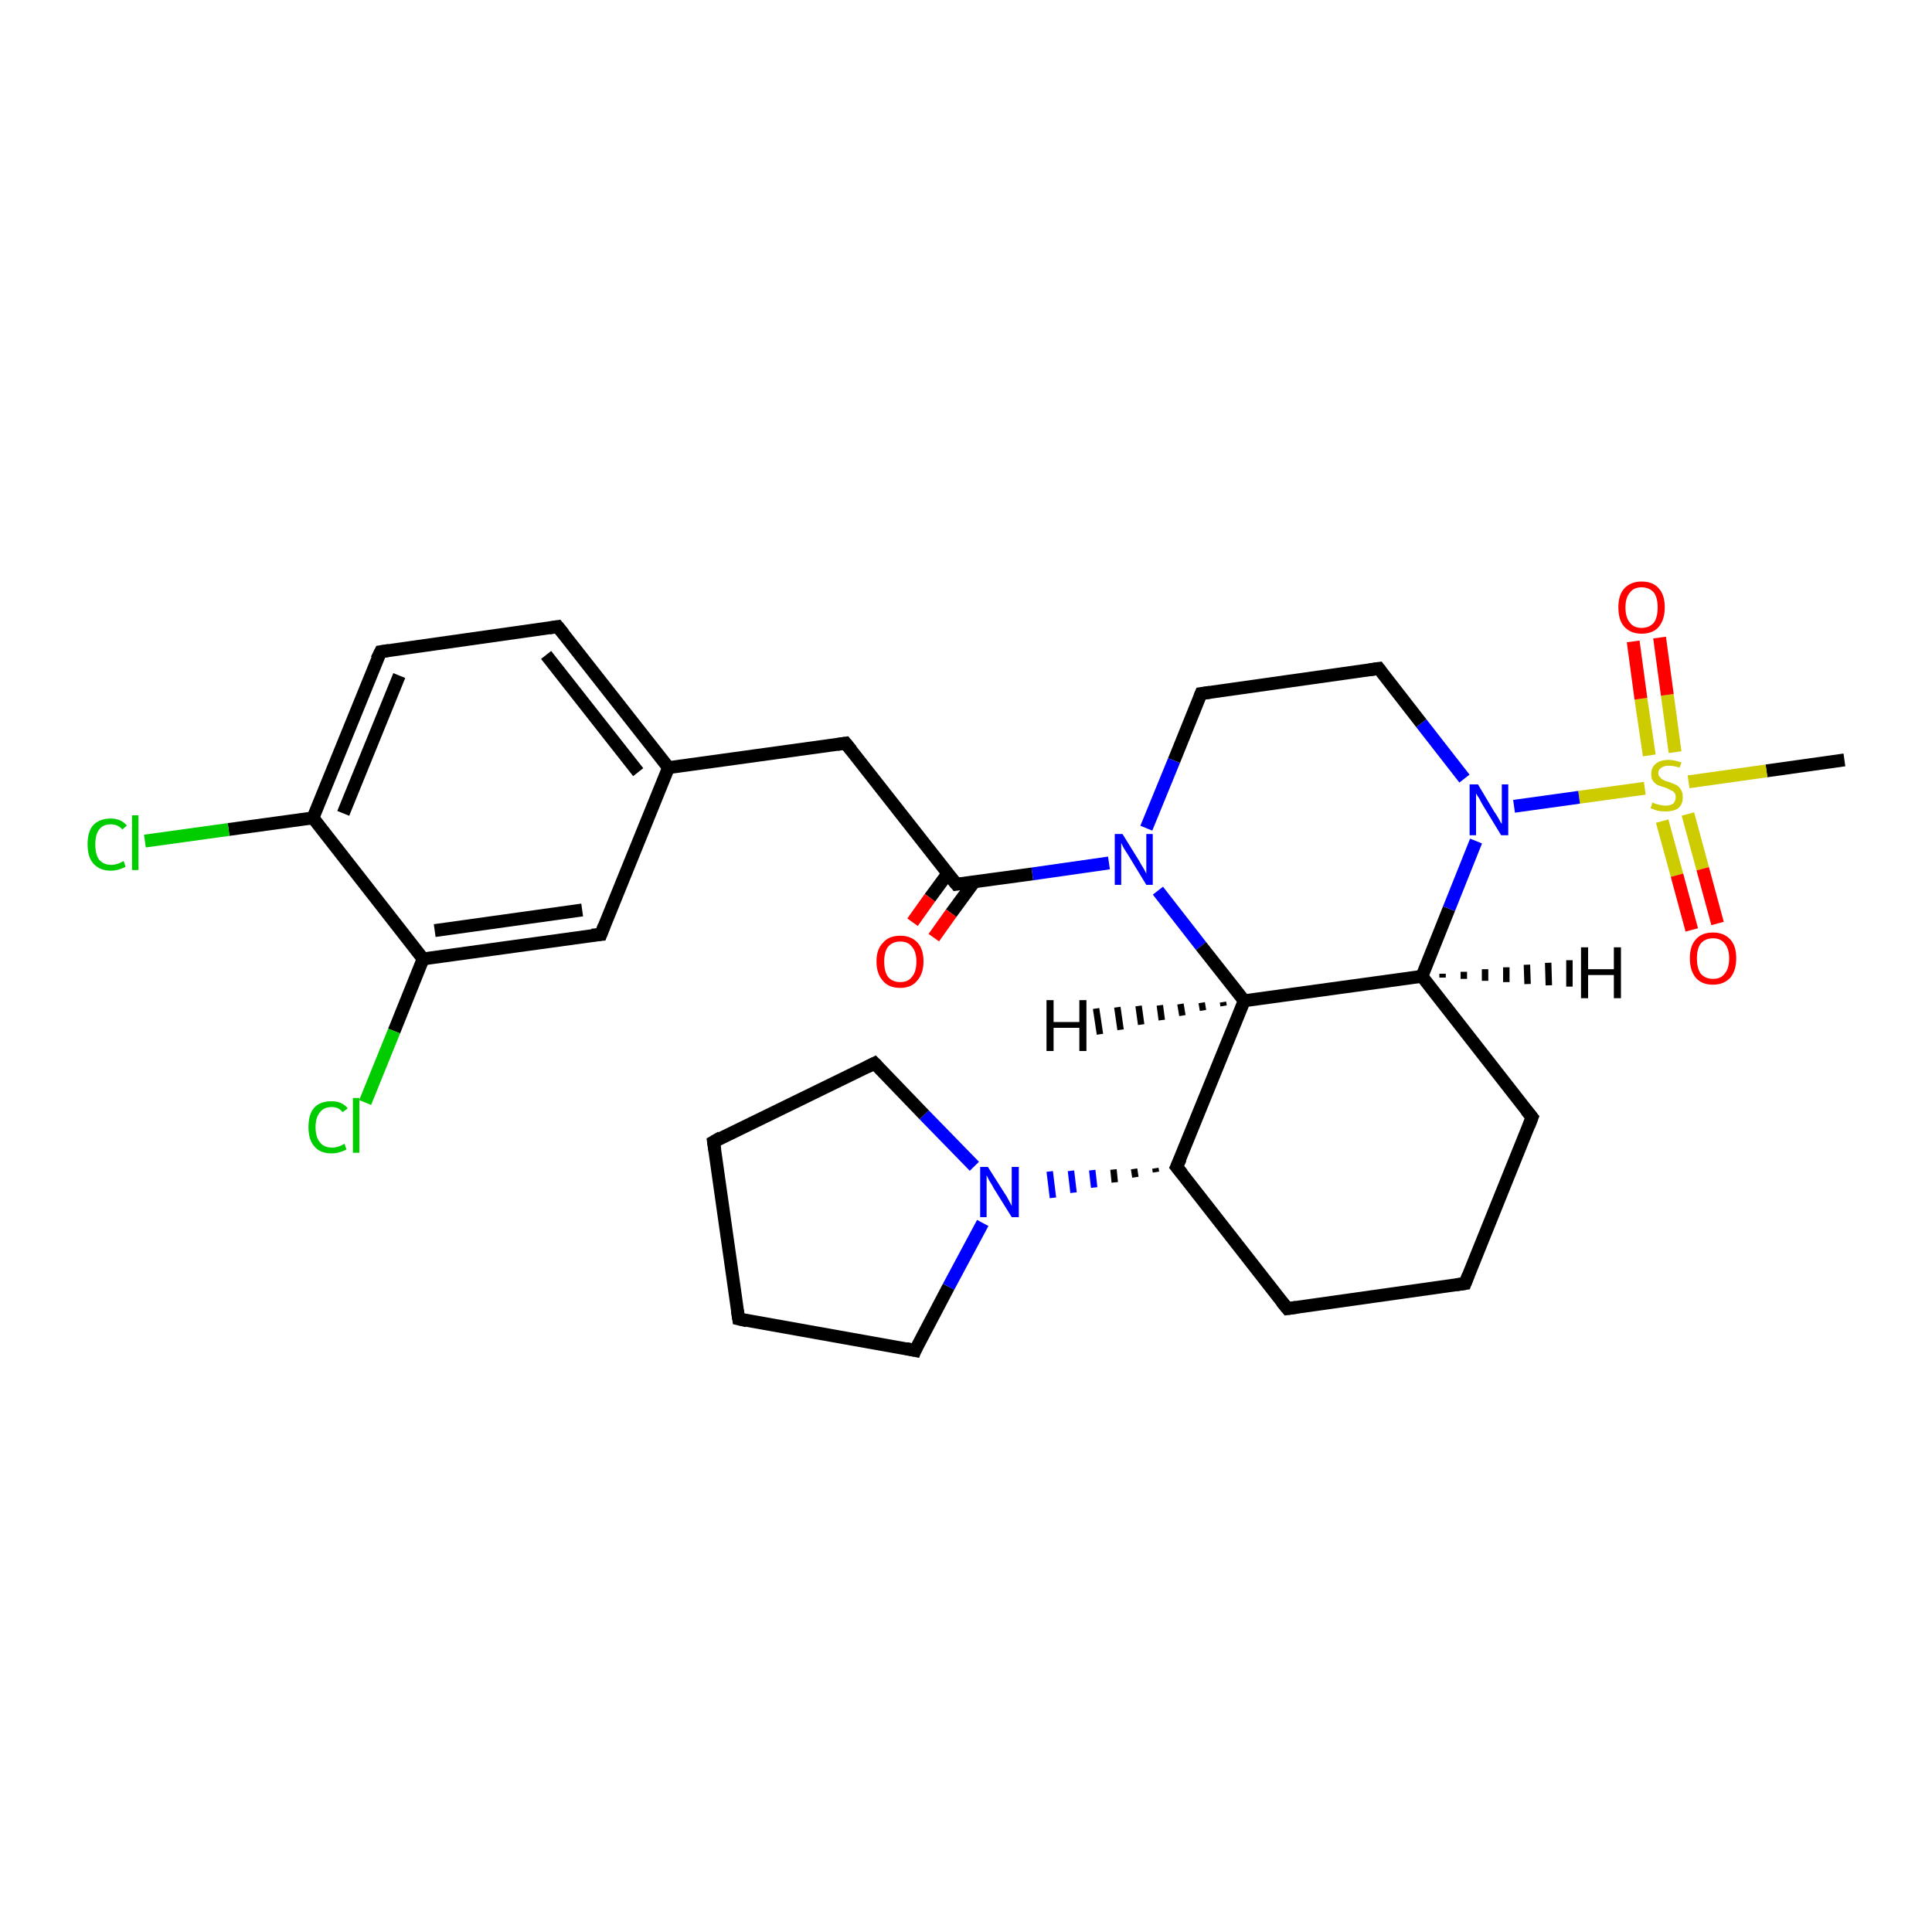 <?xml version='1.0' encoding='iso-8859-1'?>
<svg version='1.1' baseProfile='full'
              xmlns='http://www.w3.org/2000/svg'
                      xmlns:rdkit='http://www.rdkit.org/xml'
                      xmlns:xlink='http://www.w3.org/1999/xlink'
                  xml:space='preserve'
width='300px' height='300px' viewBox='0 0 300 300'>
<!-- END OF HEADER -->
<rect style='opacity:1.0;fill:#FFFFFF;stroke:none' width='300.0' height='300.0' x='0.0' y='0.0'> </rect>
<path class='bond-0 atom-0 atom-1' d='M 286.4,118.0 L 274.3,119.7' style='fill:none;fill-rule:evenodd;stroke:#000000;stroke-width:2.0px;stroke-linecap:butt;stroke-linejoin:miter;stroke-opacity:1' />
<path class='bond-0 atom-0 atom-1' d='M 274.3,119.7 L 262.2,121.4' style='fill:none;fill-rule:evenodd;stroke:#CCCC00;stroke-width:2.0px;stroke-linecap:butt;stroke-linejoin:miter;stroke-opacity:1' />
<path class='bond-1 atom-1 atom-2' d='M 258.1,127.5 L 260.4,135.9' style='fill:none;fill-rule:evenodd;stroke:#CCCC00;stroke-width:2.0px;stroke-linecap:butt;stroke-linejoin:miter;stroke-opacity:1' />
<path class='bond-1 atom-1 atom-2' d='M 260.4,135.9 L 262.7,144.4' style='fill:none;fill-rule:evenodd;stroke:#FF0000;stroke-width:2.0px;stroke-linecap:butt;stroke-linejoin:miter;stroke-opacity:1' />
<path class='bond-1 atom-1 atom-2' d='M 262.1,126.4 L 264.4,134.9' style='fill:none;fill-rule:evenodd;stroke:#CCCC00;stroke-width:2.0px;stroke-linecap:butt;stroke-linejoin:miter;stroke-opacity:1' />
<path class='bond-1 atom-1 atom-2' d='M 264.4,134.9 L 266.7,143.4' style='fill:none;fill-rule:evenodd;stroke:#FF0000;stroke-width:2.0px;stroke-linecap:butt;stroke-linejoin:miter;stroke-opacity:1' />
<path class='bond-2 atom-1 atom-3' d='M 260.1,116.8 L 258.9,107.9' style='fill:none;fill-rule:evenodd;stroke:#CCCC00;stroke-width:2.0px;stroke-linecap:butt;stroke-linejoin:miter;stroke-opacity:1' />
<path class='bond-2 atom-1 atom-3' d='M 258.9,107.9 L 257.7,99.0' style='fill:none;fill-rule:evenodd;stroke:#FF0000;stroke-width:2.0px;stroke-linecap:butt;stroke-linejoin:miter;stroke-opacity:1' />
<path class='bond-2 atom-1 atom-3' d='M 256.1,117.3 L 254.8,108.5' style='fill:none;fill-rule:evenodd;stroke:#CCCC00;stroke-width:2.0px;stroke-linecap:butt;stroke-linejoin:miter;stroke-opacity:1' />
<path class='bond-2 atom-1 atom-3' d='M 254.8,108.5 L 253.6,99.6' style='fill:none;fill-rule:evenodd;stroke:#FF0000;stroke-width:2.0px;stroke-linecap:butt;stroke-linejoin:miter;stroke-opacity:1' />
<path class='bond-3 atom-1 atom-4' d='M 255.4,122.4 L 245.2,123.8' style='fill:none;fill-rule:evenodd;stroke:#CCCC00;stroke-width:2.0px;stroke-linecap:butt;stroke-linejoin:miter;stroke-opacity:1' />
<path class='bond-3 atom-1 atom-4' d='M 245.2,123.8 L 235.1,125.2' style='fill:none;fill-rule:evenodd;stroke:#0000FF;stroke-width:2.0px;stroke-linecap:butt;stroke-linejoin:miter;stroke-opacity:1' />
<path class='bond-4 atom-4 atom-5' d='M 227.4,120.9 L 220.7,112.3' style='fill:none;fill-rule:evenodd;stroke:#0000FF;stroke-width:2.0px;stroke-linecap:butt;stroke-linejoin:miter;stroke-opacity:1' />
<path class='bond-4 atom-4 atom-5' d='M 220.7,112.3 L 214.1,103.8' style='fill:none;fill-rule:evenodd;stroke:#000000;stroke-width:2.0px;stroke-linecap:butt;stroke-linejoin:miter;stroke-opacity:1' />
<path class='bond-5 atom-5 atom-6' d='M 214.1,103.8 L 186.5,107.7' style='fill:none;fill-rule:evenodd;stroke:#000000;stroke-width:2.0px;stroke-linecap:butt;stroke-linejoin:miter;stroke-opacity:1' />
<path class='bond-6 atom-6 atom-7' d='M 186.5,107.7 L 182.3,118.1' style='fill:none;fill-rule:evenodd;stroke:#000000;stroke-width:2.0px;stroke-linecap:butt;stroke-linejoin:miter;stroke-opacity:1' />
<path class='bond-6 atom-6 atom-7' d='M 182.3,118.1 L 178.0,128.6' style='fill:none;fill-rule:evenodd;stroke:#0000FF;stroke-width:2.0px;stroke-linecap:butt;stroke-linejoin:miter;stroke-opacity:1' />
<path class='bond-7 atom-7 atom-8' d='M 179.8,138.3 L 186.5,146.9' style='fill:none;fill-rule:evenodd;stroke:#0000FF;stroke-width:2.0px;stroke-linecap:butt;stroke-linejoin:miter;stroke-opacity:1' />
<path class='bond-7 atom-7 atom-8' d='M 186.5,146.9 L 193.2,155.4' style='fill:none;fill-rule:evenodd;stroke:#000000;stroke-width:2.0px;stroke-linecap:butt;stroke-linejoin:miter;stroke-opacity:1' />
<path class='bond-8 atom-8 atom-9' d='M 193.2,155.4 L 182.7,181.2' style='fill:none;fill-rule:evenodd;stroke:#000000;stroke-width:2.0px;stroke-linecap:butt;stroke-linejoin:miter;stroke-opacity:1' />
<path class='bond-9 atom-9 atom-10' d='M 182.7,181.2 L 199.9,203.2' style='fill:none;fill-rule:evenodd;stroke:#000000;stroke-width:2.0px;stroke-linecap:butt;stroke-linejoin:miter;stroke-opacity:1' />
<path class='bond-10 atom-10 atom-11' d='M 199.9,203.2 L 227.5,199.3' style='fill:none;fill-rule:evenodd;stroke:#000000;stroke-width:2.0px;stroke-linecap:butt;stroke-linejoin:miter;stroke-opacity:1' />
<path class='bond-11 atom-11 atom-12' d='M 227.5,199.3 L 237.9,173.5' style='fill:none;fill-rule:evenodd;stroke:#000000;stroke-width:2.0px;stroke-linecap:butt;stroke-linejoin:miter;stroke-opacity:1' />
<path class='bond-12 atom-12 atom-13' d='M 237.9,173.5 L 220.8,151.6' style='fill:none;fill-rule:evenodd;stroke:#000000;stroke-width:2.0px;stroke-linecap:butt;stroke-linejoin:miter;stroke-opacity:1' />
<path class='bond-13 atom-9 atom-14' d='M 179.4,181.4 L 179.5,182.0' style='fill:none;fill-rule:evenodd;stroke:#000000;stroke-width:1.0px;stroke-linecap:butt;stroke-linejoin:miter;stroke-opacity:1' />
<path class='bond-13 atom-9 atom-14' d='M 176.1,181.5 L 176.3,182.8' style='fill:none;fill-rule:evenodd;stroke:#000000;stroke-width:1.0px;stroke-linecap:butt;stroke-linejoin:miter;stroke-opacity:1' />
<path class='bond-13 atom-9 atom-14' d='M 172.9,181.6 L 173.1,183.6' style='fill:none;fill-rule:evenodd;stroke:#000000;stroke-width:1.0px;stroke-linecap:butt;stroke-linejoin:miter;stroke-opacity:1' />
<path class='bond-13 atom-9 atom-14' d='M 169.6,181.7 L 169.9,184.4' style='fill:none;fill-rule:evenodd;stroke:#0000FF;stroke-width:1.0px;stroke-linecap:butt;stroke-linejoin:miter;stroke-opacity:1' />
<path class='bond-13 atom-9 atom-14' d='M 166.3,181.8 L 166.7,185.2' style='fill:none;fill-rule:evenodd;stroke:#0000FF;stroke-width:1.0px;stroke-linecap:butt;stroke-linejoin:miter;stroke-opacity:1' />
<path class='bond-13 atom-9 atom-14' d='M 163.0,181.9 L 163.5,186.0' style='fill:none;fill-rule:evenodd;stroke:#0000FF;stroke-width:1.0px;stroke-linecap:butt;stroke-linejoin:miter;stroke-opacity:1' />
<path class='bond-14 atom-14 atom-15' d='M 151.3,181.1 L 143.5,173.1' style='fill:none;fill-rule:evenodd;stroke:#0000FF;stroke-width:2.0px;stroke-linecap:butt;stroke-linejoin:miter;stroke-opacity:1' />
<path class='bond-14 atom-14 atom-15' d='M 143.5,173.1 L 135.8,165.1' style='fill:none;fill-rule:evenodd;stroke:#000000;stroke-width:2.0px;stroke-linecap:butt;stroke-linejoin:miter;stroke-opacity:1' />
<path class='bond-15 atom-15 atom-16' d='M 135.8,165.1 L 110.8,177.3' style='fill:none;fill-rule:evenodd;stroke:#000000;stroke-width:2.0px;stroke-linecap:butt;stroke-linejoin:miter;stroke-opacity:1' />
<path class='bond-16 atom-16 atom-17' d='M 110.8,177.3 L 114.7,204.8' style='fill:none;fill-rule:evenodd;stroke:#000000;stroke-width:2.0px;stroke-linecap:butt;stroke-linejoin:miter;stroke-opacity:1' />
<path class='bond-17 atom-17 atom-18' d='M 114.7,204.8 L 142.1,209.7' style='fill:none;fill-rule:evenodd;stroke:#000000;stroke-width:2.0px;stroke-linecap:butt;stroke-linejoin:miter;stroke-opacity:1' />
<path class='bond-18 atom-7 atom-19' d='M 172.2,134.0 L 160.3,135.7' style='fill:none;fill-rule:evenodd;stroke:#0000FF;stroke-width:2.0px;stroke-linecap:butt;stroke-linejoin:miter;stroke-opacity:1' />
<path class='bond-18 atom-7 atom-19' d='M 160.3,135.7 L 148.5,137.3' style='fill:none;fill-rule:evenodd;stroke:#000000;stroke-width:2.0px;stroke-linecap:butt;stroke-linejoin:miter;stroke-opacity:1' />
<path class='bond-19 atom-19 atom-20' d='M 147.2,135.6 L 144.4,139.4' style='fill:none;fill-rule:evenodd;stroke:#000000;stroke-width:2.0px;stroke-linecap:butt;stroke-linejoin:miter;stroke-opacity:1' />
<path class='bond-19 atom-19 atom-20' d='M 144.4,139.4 L 141.7,143.2' style='fill:none;fill-rule:evenodd;stroke:#FF0000;stroke-width:2.0px;stroke-linecap:butt;stroke-linejoin:miter;stroke-opacity:1' />
<path class='bond-19 atom-19 atom-20' d='M 151.3,136.9 L 147.7,141.8' style='fill:none;fill-rule:evenodd;stroke:#000000;stroke-width:2.0px;stroke-linecap:butt;stroke-linejoin:miter;stroke-opacity:1' />
<path class='bond-19 atom-19 atom-20' d='M 147.7,141.8 L 145.0,145.6' style='fill:none;fill-rule:evenodd;stroke:#FF0000;stroke-width:2.0px;stroke-linecap:butt;stroke-linejoin:miter;stroke-opacity:1' />
<path class='bond-20 atom-19 atom-21' d='M 148.5,137.3 L 131.3,115.4' style='fill:none;fill-rule:evenodd;stroke:#000000;stroke-width:2.0px;stroke-linecap:butt;stroke-linejoin:miter;stroke-opacity:1' />
<path class='bond-21 atom-21 atom-22' d='M 131.3,115.4 L 103.8,119.2' style='fill:none;fill-rule:evenodd;stroke:#000000;stroke-width:2.0px;stroke-linecap:butt;stroke-linejoin:miter;stroke-opacity:1' />
<path class='bond-22 atom-22 atom-23' d='M 103.8,119.2 L 86.6,97.3' style='fill:none;fill-rule:evenodd;stroke:#000000;stroke-width:2.0px;stroke-linecap:butt;stroke-linejoin:miter;stroke-opacity:1' />
<path class='bond-22 atom-22 atom-23' d='M 99.1,119.9 L 84.8,101.7' style='fill:none;fill-rule:evenodd;stroke:#000000;stroke-width:2.0px;stroke-linecap:butt;stroke-linejoin:miter;stroke-opacity:1' />
<path class='bond-23 atom-23 atom-24' d='M 86.6,97.3 L 59.1,101.2' style='fill:none;fill-rule:evenodd;stroke:#000000;stroke-width:2.0px;stroke-linecap:butt;stroke-linejoin:miter;stroke-opacity:1' />
<path class='bond-24 atom-24 atom-25' d='M 59.1,101.2 L 48.6,127.0' style='fill:none;fill-rule:evenodd;stroke:#000000;stroke-width:2.0px;stroke-linecap:butt;stroke-linejoin:miter;stroke-opacity:1' />
<path class='bond-24 atom-24 atom-25' d='M 62.0,104.9 L 53.3,126.3' style='fill:none;fill-rule:evenodd;stroke:#000000;stroke-width:2.0px;stroke-linecap:butt;stroke-linejoin:miter;stroke-opacity:1' />
<path class='bond-25 atom-25 atom-26' d='M 48.6,127.0 L 35.5,128.8' style='fill:none;fill-rule:evenodd;stroke:#000000;stroke-width:2.0px;stroke-linecap:butt;stroke-linejoin:miter;stroke-opacity:1' />
<path class='bond-25 atom-25 atom-26' d='M 35.5,128.8 L 22.5,130.6' style='fill:none;fill-rule:evenodd;stroke:#00CC00;stroke-width:2.0px;stroke-linecap:butt;stroke-linejoin:miter;stroke-opacity:1' />
<path class='bond-26 atom-25 atom-27' d='M 48.6,127.0 L 65.7,148.9' style='fill:none;fill-rule:evenodd;stroke:#000000;stroke-width:2.0px;stroke-linecap:butt;stroke-linejoin:miter;stroke-opacity:1' />
<path class='bond-27 atom-27 atom-28' d='M 65.7,148.9 L 61.2,160.1' style='fill:none;fill-rule:evenodd;stroke:#000000;stroke-width:2.0px;stroke-linecap:butt;stroke-linejoin:miter;stroke-opacity:1' />
<path class='bond-27 atom-27 atom-28' d='M 61.2,160.1 L 56.7,171.2' style='fill:none;fill-rule:evenodd;stroke:#00CC00;stroke-width:2.0px;stroke-linecap:butt;stroke-linejoin:miter;stroke-opacity:1' />
<path class='bond-28 atom-27 atom-29' d='M 65.7,148.9 L 93.3,145.1' style='fill:none;fill-rule:evenodd;stroke:#000000;stroke-width:2.0px;stroke-linecap:butt;stroke-linejoin:miter;stroke-opacity:1' />
<path class='bond-28 atom-27 atom-29' d='M 67.5,144.5 L 90.4,141.3' style='fill:none;fill-rule:evenodd;stroke:#000000;stroke-width:2.0px;stroke-linecap:butt;stroke-linejoin:miter;stroke-opacity:1' />
<path class='bond-29 atom-13 atom-4' d='M 220.8,151.6 L 225.0,141.1' style='fill:none;fill-rule:evenodd;stroke:#000000;stroke-width:2.0px;stroke-linecap:butt;stroke-linejoin:miter;stroke-opacity:1' />
<path class='bond-29 atom-13 atom-4' d='M 225.0,141.1 L 229.2,130.6' style='fill:none;fill-rule:evenodd;stroke:#0000FF;stroke-width:2.0px;stroke-linecap:butt;stroke-linejoin:miter;stroke-opacity:1' />
<path class='bond-30 atom-18 atom-14' d='M 142.1,209.7 L 147.3,199.8' style='fill:none;fill-rule:evenodd;stroke:#000000;stroke-width:2.0px;stroke-linecap:butt;stroke-linejoin:miter;stroke-opacity:1' />
<path class='bond-30 atom-18 atom-14' d='M 147.3,199.8 L 152.6,189.9' style='fill:none;fill-rule:evenodd;stroke:#0000FF;stroke-width:2.0px;stroke-linecap:butt;stroke-linejoin:miter;stroke-opacity:1' />
<path class='bond-31 atom-29 atom-22' d='M 93.3,145.1 L 103.8,119.2' style='fill:none;fill-rule:evenodd;stroke:#000000;stroke-width:2.0px;stroke-linecap:butt;stroke-linejoin:miter;stroke-opacity:1' />
<path class='bond-32 atom-13 atom-8' d='M 220.8,151.6 L 193.2,155.4' style='fill:none;fill-rule:evenodd;stroke:#000000;stroke-width:2.0px;stroke-linecap:butt;stroke-linejoin:miter;stroke-opacity:1' />
<path class='bond-33 atom-8 atom-30' d='M 190.0,156.2 L 189.9,155.6' style='fill:none;fill-rule:evenodd;stroke:#000000;stroke-width:1.0px;stroke-linecap:butt;stroke-linejoin:miter;stroke-opacity:1' />
<path class='bond-33 atom-8 atom-30' d='M 186.8,156.9 L 186.6,155.7' style='fill:none;fill-rule:evenodd;stroke:#000000;stroke-width:1.0px;stroke-linecap:butt;stroke-linejoin:miter;stroke-opacity:1' />
<path class='bond-33 atom-8 atom-30' d='M 183.6,157.7 L 183.3,155.9' style='fill:none;fill-rule:evenodd;stroke:#000000;stroke-width:1.0px;stroke-linecap:butt;stroke-linejoin:miter;stroke-opacity:1' />
<path class='bond-33 atom-8 atom-30' d='M 180.4,158.4 L 180.1,156.1' style='fill:none;fill-rule:evenodd;stroke:#000000;stroke-width:1.0px;stroke-linecap:butt;stroke-linejoin:miter;stroke-opacity:1' />
<path class='bond-33 atom-8 atom-30' d='M 177.2,159.1 L 176.8,156.2' style='fill:none;fill-rule:evenodd;stroke:#000000;stroke-width:1.0px;stroke-linecap:butt;stroke-linejoin:miter;stroke-opacity:1' />
<path class='bond-33 atom-8 atom-30' d='M 174.0,159.9 L 173.5,156.4' style='fill:none;fill-rule:evenodd;stroke:#000000;stroke-width:1.0px;stroke-linecap:butt;stroke-linejoin:miter;stroke-opacity:1' />
<path class='bond-33 atom-8 atom-30' d='M 170.8,160.6 L 170.2,156.6' style='fill:none;fill-rule:evenodd;stroke:#000000;stroke-width:1.0px;stroke-linecap:butt;stroke-linejoin:miter;stroke-opacity:1' />
<path class='bond-34 atom-13 atom-31' d='M 224.0,151.2 L 224.0,151.8' style='fill:none;fill-rule:evenodd;stroke:#000000;stroke-width:1.0px;stroke-linecap:butt;stroke-linejoin:miter;stroke-opacity:1' />
<path class='bond-34 atom-13 atom-31' d='M 227.3,150.9 L 227.3,152.0' style='fill:none;fill-rule:evenodd;stroke:#000000;stroke-width:1.0px;stroke-linecap:butt;stroke-linejoin:miter;stroke-opacity:1' />
<path class='bond-34 atom-13 atom-31' d='M 230.6,150.5 L 230.6,152.3' style='fill:none;fill-rule:evenodd;stroke:#000000;stroke-width:1.0px;stroke-linecap:butt;stroke-linejoin:miter;stroke-opacity:1' />
<path class='bond-34 atom-13 atom-31' d='M 233.9,150.2 L 233.9,152.5' style='fill:none;fill-rule:evenodd;stroke:#000000;stroke-width:1.0px;stroke-linecap:butt;stroke-linejoin:miter;stroke-opacity:1' />
<path class='bond-34 atom-13 atom-31' d='M 237.1,149.8 L 237.2,152.8' style='fill:none;fill-rule:evenodd;stroke:#000000;stroke-width:1.0px;stroke-linecap:butt;stroke-linejoin:miter;stroke-opacity:1' />
<path class='bond-34 atom-13 atom-31' d='M 240.4,149.5 L 240.5,153.0' style='fill:none;fill-rule:evenodd;stroke:#000000;stroke-width:1.0px;stroke-linecap:butt;stroke-linejoin:miter;stroke-opacity:1' />
<path class='bond-34 atom-13 atom-31' d='M 243.7,149.1 L 243.7,153.2' style='fill:none;fill-rule:evenodd;stroke:#000000;stroke-width:1.0px;stroke-linecap:butt;stroke-linejoin:miter;stroke-opacity:1' />
<path d='M 214.4,104.2 L 214.1,103.8 L 212.7,104.0' style='fill:none;stroke:#000000;stroke-width:2.0px;stroke-linecap:butt;stroke-linejoin:miter;stroke-opacity:1;' />
<path d='M 187.9,107.5 L 186.5,107.7 L 186.3,108.2' style='fill:none;stroke:#000000;stroke-width:2.0px;stroke-linecap:butt;stroke-linejoin:miter;stroke-opacity:1;' />
<path d='M 183.3,179.9 L 182.7,181.2 L 183.6,182.3' style='fill:none;stroke:#000000;stroke-width:2.0px;stroke-linecap:butt;stroke-linejoin:miter;stroke-opacity:1;' />
<path d='M 199.0,202.1 L 199.9,203.2 L 201.3,203.0' style='fill:none;stroke:#000000;stroke-width:2.0px;stroke-linecap:butt;stroke-linejoin:miter;stroke-opacity:1;' />
<path d='M 226.1,199.5 L 227.5,199.3 L 228.0,198.0' style='fill:none;stroke:#000000;stroke-width:2.0px;stroke-linecap:butt;stroke-linejoin:miter;stroke-opacity:1;' />
<path d='M 237.4,174.8 L 237.9,173.5 L 237.0,172.4' style='fill:none;stroke:#000000;stroke-width:2.0px;stroke-linecap:butt;stroke-linejoin:miter;stroke-opacity:1;' />
<path d='M 136.2,165.5 L 135.8,165.1 L 134.6,165.7' style='fill:none;stroke:#000000;stroke-width:2.0px;stroke-linecap:butt;stroke-linejoin:miter;stroke-opacity:1;' />
<path d='M 112.0,176.6 L 110.8,177.3 L 111.0,178.6' style='fill:none;stroke:#000000;stroke-width:2.0px;stroke-linecap:butt;stroke-linejoin:miter;stroke-opacity:1;' />
<path d='M 114.5,203.5 L 114.7,204.8 L 116.0,205.1' style='fill:none;stroke:#000000;stroke-width:2.0px;stroke-linecap:butt;stroke-linejoin:miter;stroke-opacity:1;' />
<path d='M 140.7,209.4 L 142.1,209.7 L 142.3,209.2' style='fill:none;stroke:#000000;stroke-width:2.0px;stroke-linecap:butt;stroke-linejoin:miter;stroke-opacity:1;' />
<path d='M 149.1,137.2 L 148.5,137.3 L 147.6,136.2' style='fill:none;stroke:#000000;stroke-width:2.0px;stroke-linecap:butt;stroke-linejoin:miter;stroke-opacity:1;' />
<path d='M 132.2,116.5 L 131.3,115.4 L 130.0,115.6' style='fill:none;stroke:#000000;stroke-width:2.0px;stroke-linecap:butt;stroke-linejoin:miter;stroke-opacity:1;' />
<path d='M 87.5,98.4 L 86.6,97.3 L 85.3,97.5' style='fill:none;stroke:#000000;stroke-width:2.0px;stroke-linecap:butt;stroke-linejoin:miter;stroke-opacity:1;' />
<path d='M 60.4,101.0 L 59.1,101.2 L 58.5,102.4' style='fill:none;stroke:#000000;stroke-width:2.0px;stroke-linecap:butt;stroke-linejoin:miter;stroke-opacity:1;' />
<path d='M 91.9,145.2 L 93.3,145.1 L 93.8,143.8' style='fill:none;stroke:#000000;stroke-width:2.0px;stroke-linecap:butt;stroke-linejoin:miter;stroke-opacity:1;' />
<path class='atom-1' d='M 256.6 124.6
Q 256.6 124.6, 257.0 124.8
Q 257.4 124.9, 257.8 125.0
Q 258.2 125.1, 258.6 125.1
Q 259.3 125.1, 259.8 124.8
Q 260.2 124.4, 260.2 123.8
Q 260.2 123.3, 260.0 123.1
Q 259.8 122.8, 259.4 122.7
Q 259.1 122.5, 258.6 122.3
Q 257.9 122.1, 257.4 121.9
Q 257.0 121.7, 256.7 121.3
Q 256.4 120.9, 256.4 120.2
Q 256.4 119.2, 257.1 118.6
Q 257.8 118.0, 259.1 118.0
Q 260.0 118.0, 261.1 118.4
L 260.8 119.2
Q 259.9 118.9, 259.1 118.9
Q 258.4 118.9, 258.0 119.2
Q 257.5 119.5, 257.5 120.0
Q 257.5 120.5, 257.8 120.7
Q 258.0 121.0, 258.3 121.1
Q 258.6 121.3, 259.1 121.4
Q 259.9 121.7, 260.3 121.9
Q 260.7 122.1, 261.0 122.6
Q 261.3 123.0, 261.3 123.8
Q 261.3 124.9, 260.6 125.5
Q 259.9 126.0, 258.6 126.0
Q 257.9 126.0, 257.4 125.9
Q 256.9 125.7, 256.3 125.5
L 256.6 124.6
' fill='#CCCC00'/>
<path class='atom-2' d='M 262.4 148.8
Q 262.4 146.9, 263.3 145.9
Q 264.2 144.8, 266.0 144.8
Q 267.7 144.8, 268.7 145.9
Q 269.6 146.9, 269.6 148.8
Q 269.6 150.7, 268.7 151.8
Q 267.7 152.9, 266.0 152.9
Q 264.2 152.9, 263.3 151.8
Q 262.4 150.7, 262.4 148.8
M 266.0 152.0
Q 267.2 152.0, 267.8 151.2
Q 268.5 150.4, 268.5 148.8
Q 268.5 147.3, 267.8 146.5
Q 267.2 145.7, 266.0 145.7
Q 264.8 145.7, 264.1 146.5
Q 263.5 147.3, 263.5 148.8
Q 263.5 150.4, 264.1 151.2
Q 264.8 152.0, 266.0 152.0
' fill='#FF0000'/>
<path class='atom-3' d='M 251.3 94.3
Q 251.3 92.4, 252.2 91.4
Q 253.2 90.3, 254.9 90.3
Q 256.7 90.3, 257.6 91.4
Q 258.5 92.4, 258.5 94.3
Q 258.5 96.2, 257.6 97.3
Q 256.7 98.4, 254.9 98.4
Q 253.2 98.4, 252.2 97.3
Q 251.3 96.3, 251.3 94.3
M 254.9 97.5
Q 256.1 97.5, 256.8 96.7
Q 257.4 95.9, 257.4 94.3
Q 257.4 92.8, 256.8 92.0
Q 256.1 91.2, 254.9 91.2
Q 253.7 91.2, 253.1 92.0
Q 252.4 92.8, 252.4 94.3
Q 252.4 95.9, 253.1 96.7
Q 253.7 97.5, 254.9 97.5
' fill='#FF0000'/>
<path class='atom-4' d='M 229.5 121.8
L 232.0 126.0
Q 232.3 126.4, 232.7 127.1
Q 233.1 127.9, 233.2 127.9
L 233.2 121.8
L 234.2 121.8
L 234.2 129.7
L 233.1 129.7
L 230.3 125.1
Q 230.0 124.6, 229.7 124.0
Q 229.3 123.4, 229.2 123.2
L 229.2 129.7
L 228.2 129.7
L 228.2 121.8
L 229.5 121.8
' fill='#0000FF'/>
<path class='atom-7' d='M 174.3 129.5
L 176.9 133.7
Q 177.1 134.1, 177.6 134.9
Q 178.0 135.6, 178.0 135.7
L 178.0 129.5
L 179.0 129.5
L 179.0 137.4
L 178.0 137.4
L 175.2 132.8
Q 174.9 132.3, 174.5 131.7
Q 174.2 131.1, 174.1 130.9
L 174.1 137.4
L 173.1 137.4
L 173.1 129.5
L 174.3 129.5
' fill='#0000FF'/>
<path class='atom-14' d='M 153.4 181.2
L 156.0 185.3
Q 156.3 185.7, 156.7 186.5
Q 157.1 187.2, 157.1 187.3
L 157.1 181.2
L 158.2 181.2
L 158.2 189.0
L 157.1 189.0
L 154.3 184.5
Q 154.0 183.9, 153.6 183.3
Q 153.3 182.7, 153.2 182.5
L 153.2 189.0
L 152.2 189.0
L 152.2 181.2
L 153.4 181.2
' fill='#0000FF'/>
<path class='atom-20' d='M 136.1 149.3
Q 136.1 147.4, 137.1 146.4
Q 138.0 145.3, 139.8 145.3
Q 141.5 145.3, 142.5 146.4
Q 143.4 147.4, 143.4 149.3
Q 143.4 151.2, 142.4 152.3
Q 141.5 153.4, 139.8 153.4
Q 138.0 153.4, 137.1 152.3
Q 136.1 151.2, 136.1 149.3
M 139.8 152.5
Q 141.0 152.5, 141.6 151.7
Q 142.3 150.9, 142.3 149.3
Q 142.3 147.8, 141.6 147.0
Q 141.0 146.2, 139.8 146.2
Q 138.6 146.2, 137.9 147.0
Q 137.3 147.8, 137.3 149.3
Q 137.3 150.9, 137.9 151.7
Q 138.6 152.5, 139.8 152.5
' fill='#FF0000'/>
<path class='atom-26' d='M 13.6 131.1
Q 13.6 129.1, 14.5 128.1
Q 15.5 127.1, 17.2 127.1
Q 18.8 127.1, 19.7 128.2
L 19.0 128.8
Q 18.3 128.0, 17.2 128.0
Q 16.0 128.0, 15.4 128.8
Q 14.8 129.6, 14.8 131.1
Q 14.8 132.7, 15.4 133.5
Q 16.1 134.3, 17.3 134.3
Q 18.2 134.3, 19.2 133.7
L 19.5 134.6
Q 19.1 134.8, 18.5 135.0
Q 17.9 135.2, 17.2 135.2
Q 15.5 135.2, 14.5 134.1
Q 13.6 133.1, 13.6 131.1
' fill='#00CC00'/>
<path class='atom-26' d='M 20.5 126.6
L 21.5 126.6
L 21.5 135.1
L 20.5 135.1
L 20.5 126.6
' fill='#00CC00'/>
<path class='atom-28' d='M 47.9 175.0
Q 47.9 173.0, 48.8 172.0
Q 49.7 171.0, 51.5 171.0
Q 53.1 171.0, 54.0 172.1
L 53.2 172.7
Q 52.6 171.9, 51.5 171.9
Q 50.3 171.9, 49.7 172.7
Q 49.0 173.5, 49.0 175.0
Q 49.0 176.6, 49.7 177.4
Q 50.3 178.2, 51.6 178.2
Q 52.5 178.2, 53.5 177.6
L 53.8 178.5
Q 53.4 178.7, 52.8 178.9
Q 52.1 179.1, 51.5 179.1
Q 49.7 179.1, 48.8 178.0
Q 47.9 177.0, 47.9 175.0
' fill='#00CC00'/>
<path class='atom-28' d='M 54.8 170.5
L 55.8 170.5
L 55.8 179.0
L 54.8 179.0
L 54.8 170.5
' fill='#00CC00'/>
<path class='atom-30' d='M 162.5 155.3
L 163.6 155.3
L 163.6 158.7
L 167.6 158.7
L 167.6 155.3
L 168.7 155.3
L 168.7 163.2
L 167.6 163.2
L 167.6 159.6
L 163.6 159.6
L 163.6 163.2
L 162.5 163.2
L 162.5 155.3
' fill='#000000'/>
<path class='atom-31' d='M 245.5 147.1
L 246.6 147.1
L 246.6 150.5
L 250.6 150.5
L 250.6 147.1
L 251.7 147.1
L 251.7 155.0
L 250.6 155.0
L 250.6 151.4
L 246.6 151.4
L 246.6 155.0
L 245.5 155.0
L 245.5 147.1
' fill='#000000'/>
</svg>
